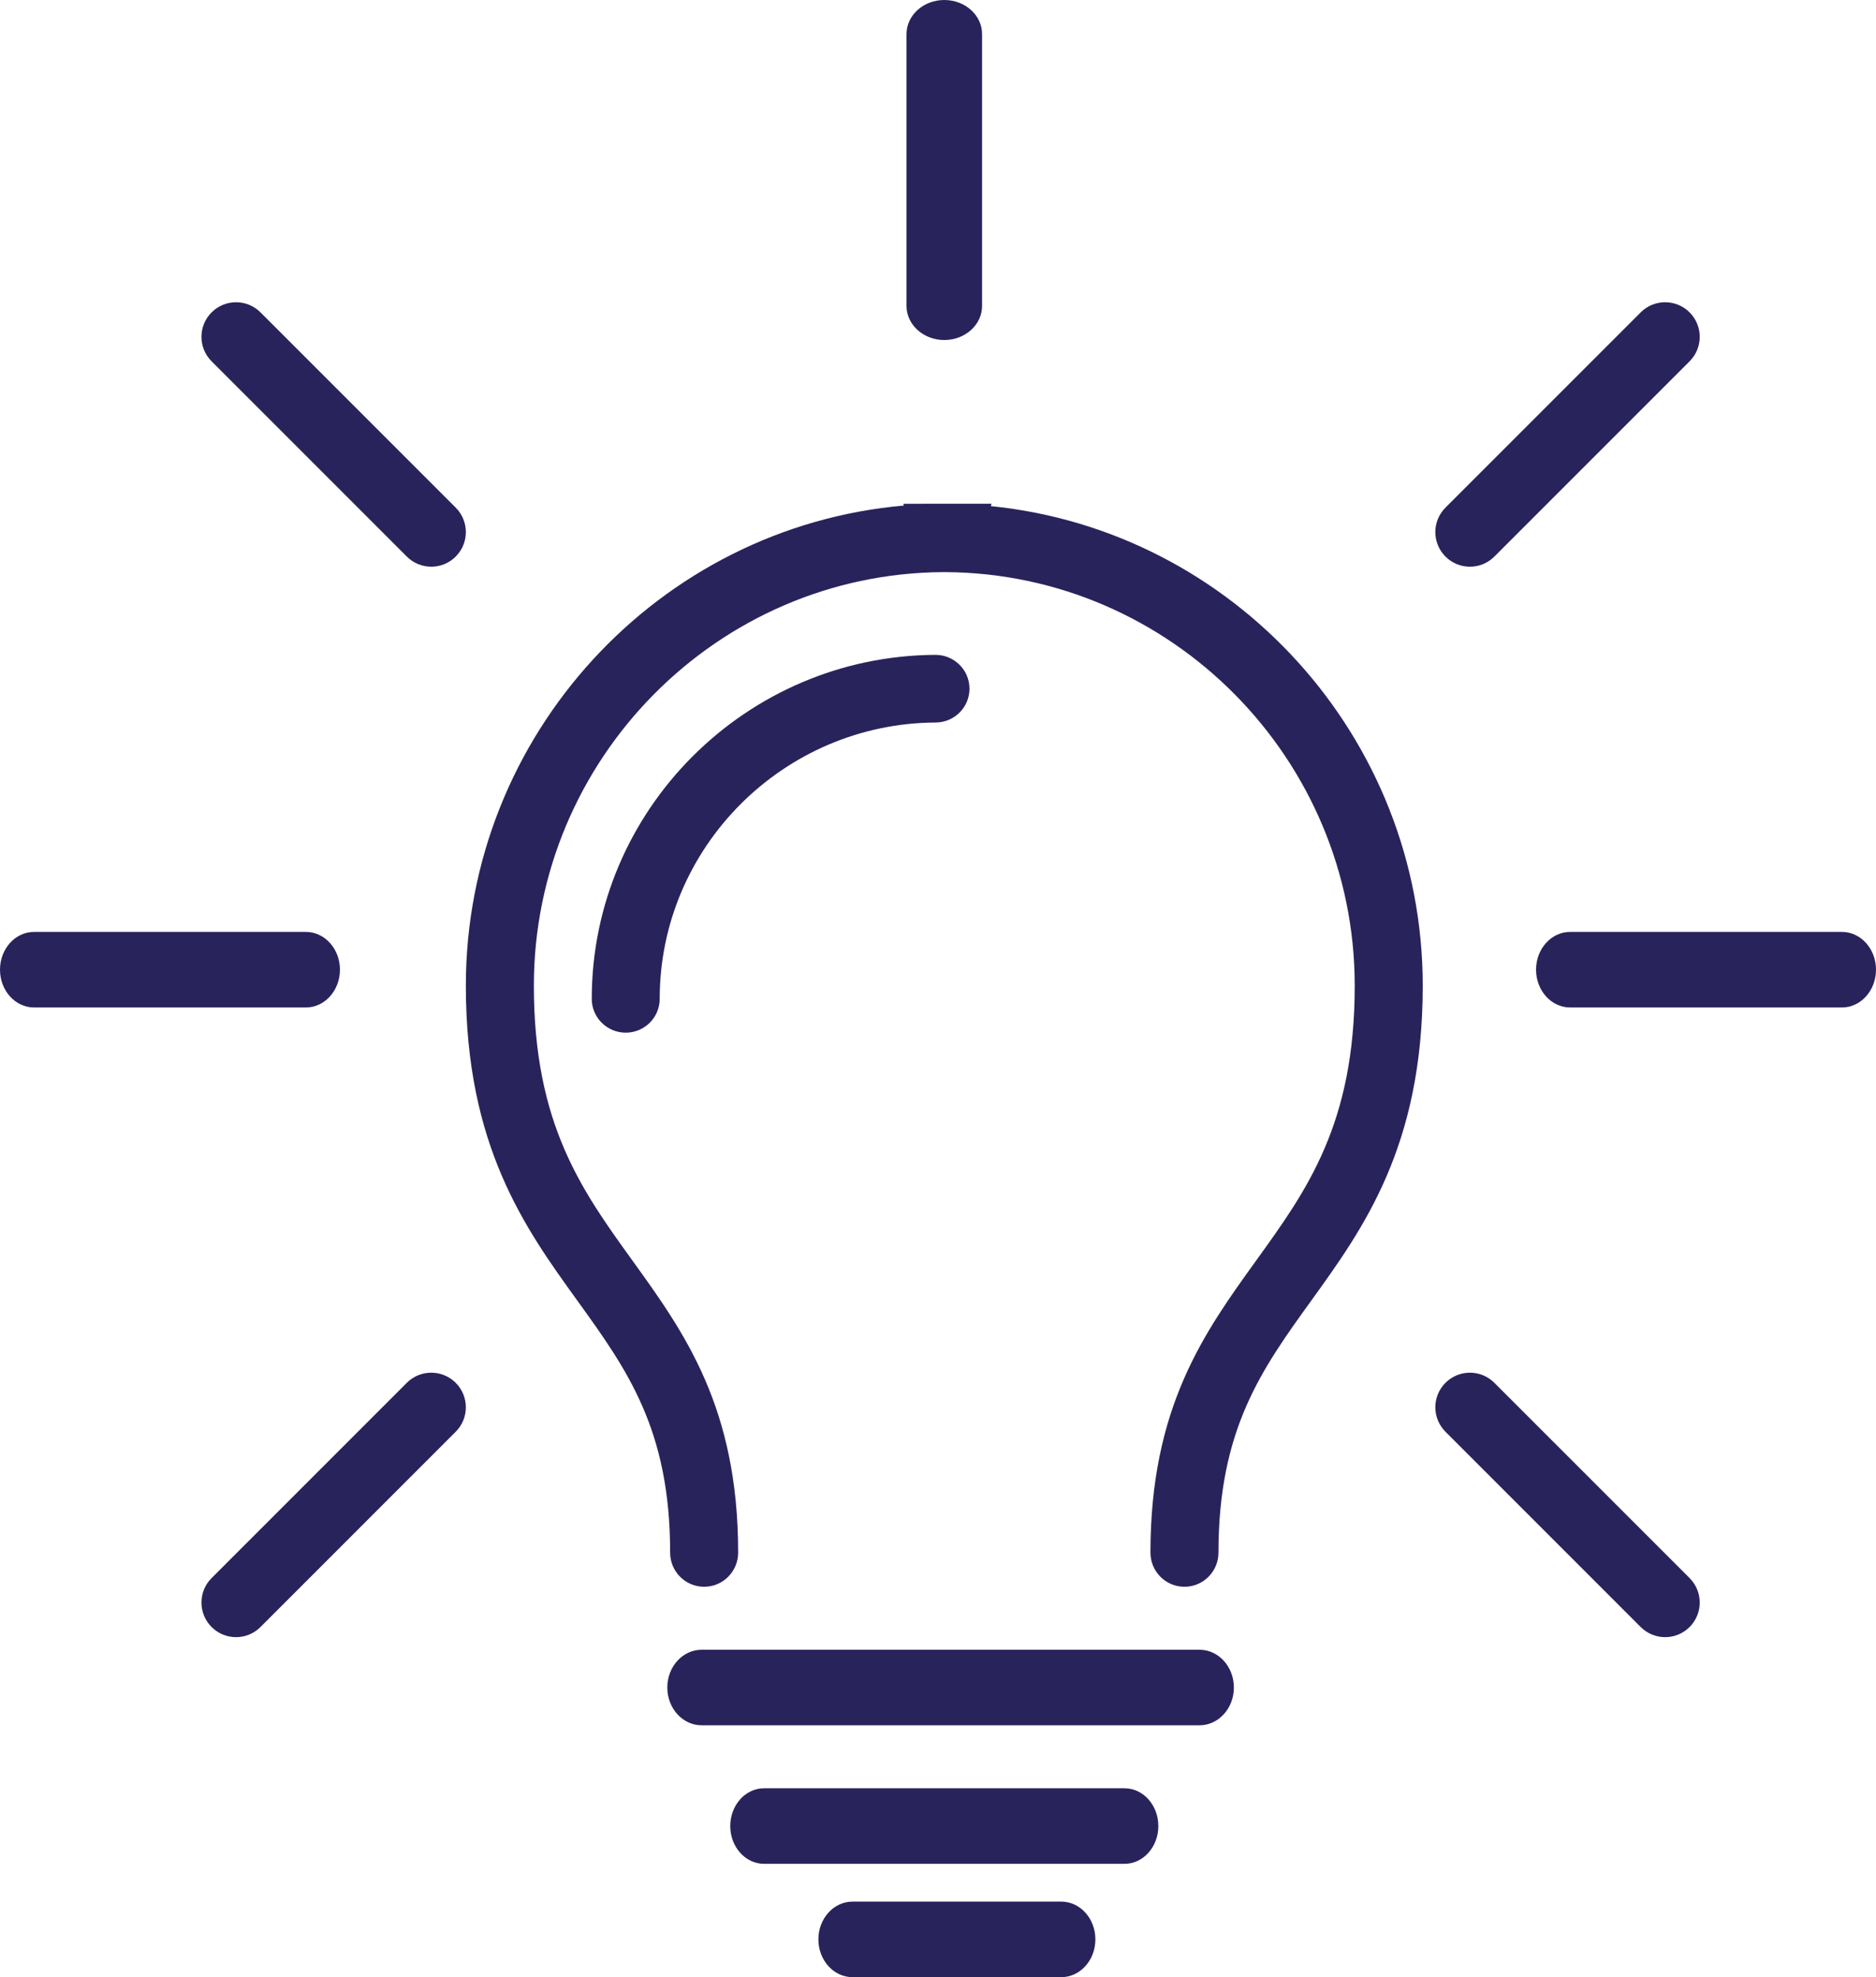 <?xml version="1.0" encoding="UTF-8"?>
<svg width="149px" height="157px" viewBox="0 0 149 157" version="1.1" xmlns="http://www.w3.org/2000/svg" xmlns:xlink="http://www.w3.org/1999/xlink">
    <!-- Generator: Sketch 45.1 (43504) - http://www.bohemiancoding.com/sketch -->
    <title>shutterstock_189948677</title>
    <desc>Created with Sketch.</desc>
    <defs></defs>
    <g id="Page-1" stroke="none" stroke-width="1" fill="none" fill-rule="evenodd">
        <g id="betterbe-transformations-cartostaff" transform="translate(-643, -1624)" fill="#29235C">
            <g id="Group-5" transform="translate(-254, 27)">
                <g id="shutterstock_189948677" transform="translate(897, 1597)">
                    <path d="M94.074,126 C92.583,126 91.373,124.785 91.373,123.286 C91.373,111.737 95.65,105.807 99.786,100.073 C103.803,94.504 107.598,89.243 107.598,78.271 C107.598,60.257 93.011,45.524 75.08,45.43 L74.994,45.429 L74.92,45.43 C56.99,45.524 42.402,60.257 42.402,78.271 C42.402,89.243 46.197,94.504 50.214,100.073 C54.351,105.807 58.627,111.737 58.627,123.286 C58.627,124.785 57.418,126 55.926,126 C54.434,126 53.225,124.785 53.225,123.286 C53.225,113.496 49.803,108.752 45.84,103.258 C41.696,97.514 37,91.003 37,78.271 C37,58.333 52.337,41.844 71.78,40.146 L71.757,40.003 L74.905,40 L75.015,40.001 L75.095,40 L78.752,40 L78.694,40.19 C97.912,42.112 113,58.494 113,78.271 C113,91.003 108.304,97.514 104.161,103.258 C100.198,108.752 96.776,113.496 96.776,123.286 C96.776,124.785 95.566,126 94.074,126" id="Fill-4"></path>
                    <path d="M49.698,82 C48.208,82 47,80.797 47,79.314 C47,64.332 59.242,52.079 74.288,52 C74.293,52 74.298,52 74.303,52 C75.786,52 76.992,53.193 77,54.672 C77.008,56.156 75.806,57.364 74.317,57.372 C62.229,57.435 52.396,67.278 52.396,79.314 C52.396,80.797 51.188,82 49.698,82" id="Fill-6"></path>
                    <path d="M95.269,137 L55.731,137 C54.223,137 53,135.657 53,134 C53,132.343 54.223,131 55.731,131 L95.269,131 C96.777,131 98,132.343 98,134 C98,135.657 96.777,137 95.269,137" id="Fill-7"></path>
                    <path d="M89.314,148 L60.686,148 C59.203,148 58,146.657 58,145 C58,143.343 59.203,142 60.686,142 L89.314,142 C90.797,142 92,143.343 92,145 C92,146.657 90.797,148 89.314,148" id="Fill-8"></path>
                    <path d="M84.29,157 L67.71,157 C66.213,157 65,155.657 65,154 C65,152.343 66.213,151 67.71,151 L84.29,151 C85.787,151 87,152.343 87,154 C87,155.657 85.787,157 84.29,157" id="Fill-9"></path>
                    <path d="M146.295,80 L124.705,80 C123.211,80 122,78.657 122,77 C122,75.343 123.211,74 124.705,74 L146.295,74 C147.789,74 149,75.343 149,77 C149,78.657 147.789,80 146.295,80" id="Fill-10"></path>
                    <path d="M116.747,45 C116.044,45 115.341,44.732 114.805,44.195 C113.732,43.123 113.732,41.383 114.804,40.31 L130.31,24.805 C131.383,23.732 133.123,23.732 134.195,24.805 C135.268,25.878 135.268,27.617 134.196,28.69 L118.69,44.195 C118.154,44.732 117.45,45 116.747,45" id="Fill-11"></path>
                    <path d="M132.253,130 C131.55,130 130.847,129.732 130.31,129.195 L114.805,113.69 C113.732,112.617 113.732,110.878 114.805,109.805 C115.877,108.732 117.617,108.732 118.689,109.805 L134.195,125.31 C135.268,126.383 135.268,128.122 134.195,129.195 C133.659,129.732 132.956,130 132.253,130" id="Fill-12"></path>
                    <path d="M24.295,80 L2.705,80 C1.211,80 0,78.657 0,77 C0,75.343 1.211,74 2.705,74 L24.295,74 C25.789,74 27,75.343 27,77 C27,78.657 25.789,80 24.295,80" id="Fill-13"></path>
                    <path d="M75,27 C73.343,27 72,25.789 72,24.295 L72,2.705 C72,1.211 73.343,0 75,0 C76.657,0 78,1.211 78,2.705 L78,24.295 C78,25.789 76.657,27 75,27" id="Fill-14"></path>
                    <path d="M34.253,45 C33.55,45 32.847,44.732 32.31,44.195 L16.805,28.69 C15.732,27.617 15.732,25.877 16.805,24.805 C17.878,23.732 19.618,23.732 20.69,24.805 L36.195,40.31 C37.268,41.383 37.268,43.123 36.195,44.195 C35.659,44.732 34.956,45 34.253,45" id="Fill-15"></path>
                    <path d="M18.747,130 C18.044,130 17.341,129.732 16.805,129.195 C15.732,128.122 15.732,126.383 16.805,125.31 L32.31,109.805 C33.383,108.732 35.122,108.732 36.195,109.805 C37.268,110.878 37.268,112.617 36.195,113.69 L20.69,129.195 C20.153,129.732 19.451,130 18.747,130" id="Fill-16"></path>
                </g>
            </g>
        </g>
    </g>
</svg>